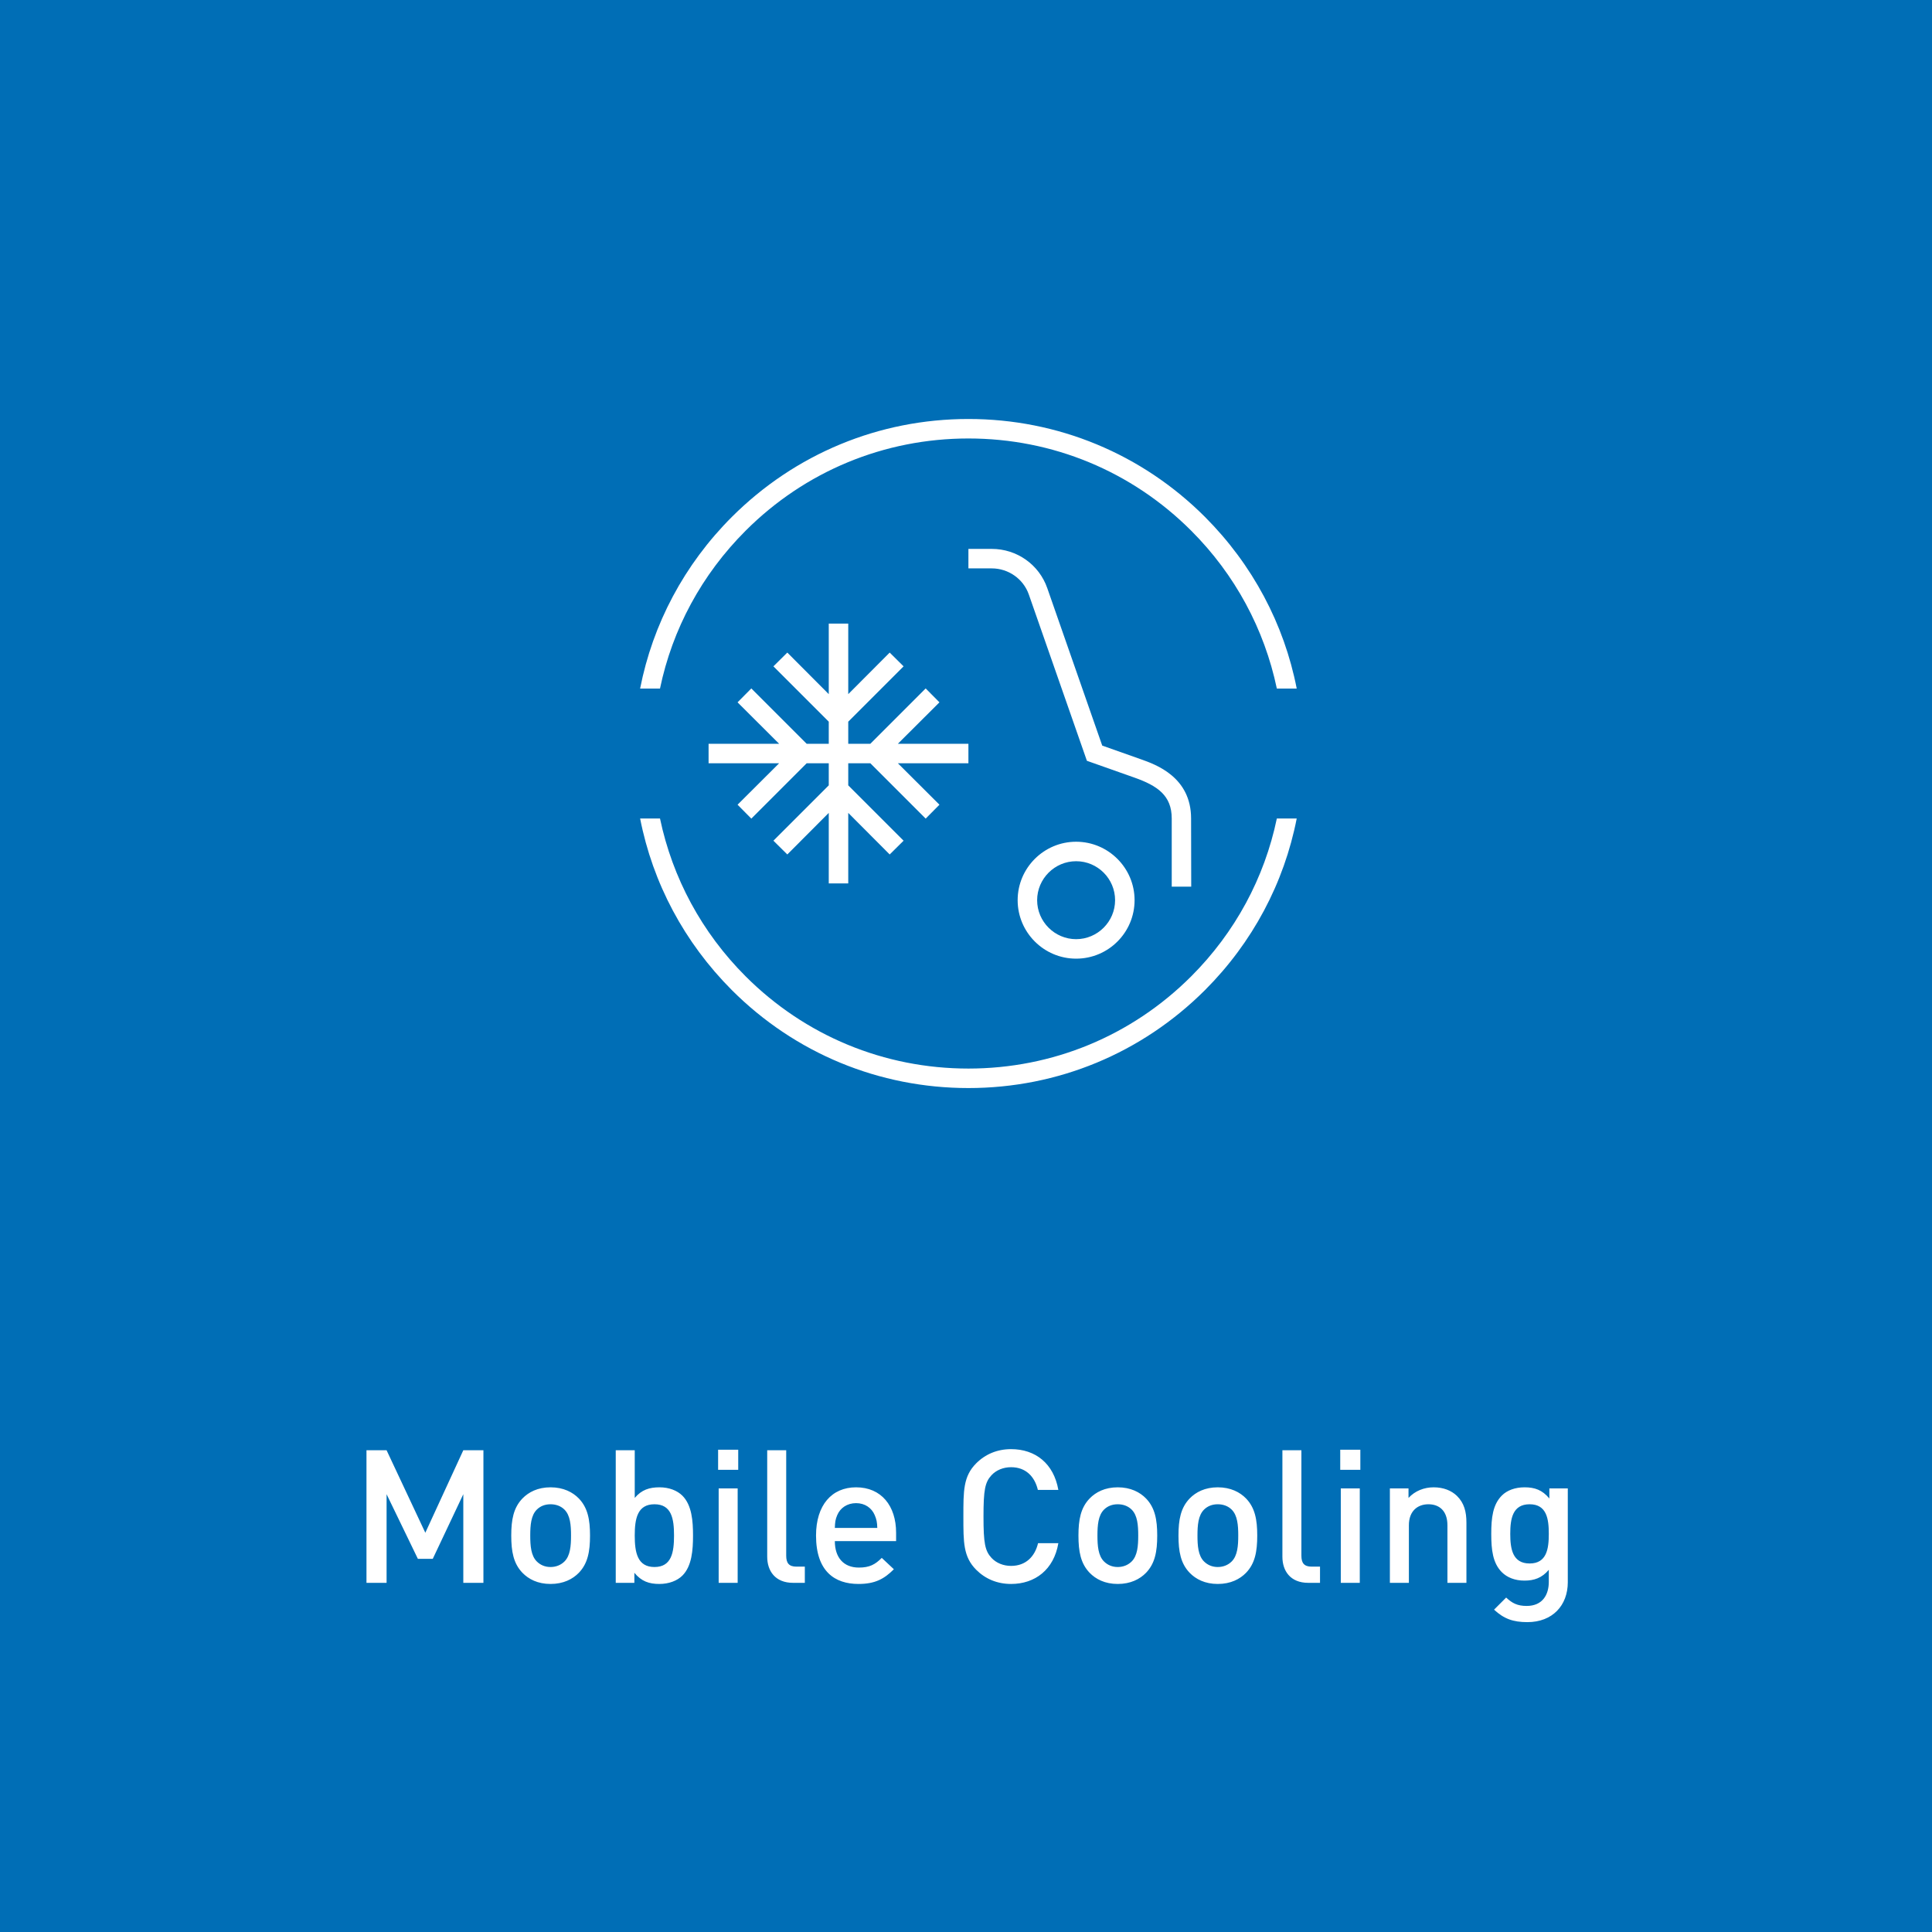 <?xml version="1.0" encoding="UTF-8"?>
<svg xmlns="http://www.w3.org/2000/svg" width="332" height="332" viewBox="0 0 332 332" fill="none">
  <rect width="332" height="332" fill="#006EB6"></rect>
  <rect width="332" height="219" fill="#006EB6"></rect>
  <path d="M113.416 118.324C115.537 108.122 120.582 98.745 128.128 91.2C138.353 80.975 151.949 75.349 166.415 75.349C180.882 75.349 194.478 80.975 204.703 91.2C212.248 98.745 217.272 108.122 219.415 118.324H222.831C220.665 107.229 215.24 97.026 207.069 88.833C196.219 77.983 181.775 72 166.415 72C151.056 72 136.634 77.983 125.761 88.833C117.59 97.004 112.166 107.229 110 118.324H113.416Z" fill="white"></path>
  <path d="M219.415 140.649C217.294 150.852 212.248 160.228 204.703 167.774C194.478 177.999 180.882 183.625 166.415 183.625C151.949 183.625 138.353 177.999 128.128 167.774C120.582 160.228 115.559 150.852 113.416 140.649H110C112.166 151.745 117.59 161.947 125.761 170.141C136.611 180.991 151.056 186.974 166.415 186.974C181.775 186.974 196.197 180.991 207.069 170.141C215.24 161.97 220.665 151.745 222.831 140.649H219.415Z" fill="white"></path>
  <path d="M184.923 164.738C179.386 164.738 174.876 160.228 174.876 154.692C174.876 149.155 179.386 144.646 184.923 144.646C190.459 144.646 194.969 149.155 194.969 154.692C194.969 160.228 190.482 164.738 184.923 164.738ZM184.923 147.994C181.239 147.994 178.225 151.008 178.225 154.692C178.225 158.375 181.239 161.389 184.923 161.389C188.606 161.389 191.62 158.375 191.62 154.692C191.62 151.008 188.629 147.994 184.923 147.994Z" fill="white"></path>
  <path d="M166.415 127.813H154.293L161.437 120.691L159.07 118.302L149.56 127.813H145.765V124.017L155.275 114.507L152.886 112.14L145.765 119.284V107.162H142.416V119.284L135.294 112.14L132.905 114.507L142.416 124.017V127.813H138.621L129.11 118.302L126.744 120.691L133.888 127.813H121.765V131.161H133.888L126.744 138.283L129.11 140.672L138.621 131.161H142.416V134.957L132.905 144.467L135.294 146.833L142.416 139.689V151.812H145.765V139.689L152.886 146.833L155.275 144.467L145.765 134.957V131.161H149.56L159.07 140.672L161.437 138.283L154.293 131.161H166.415V127.813Z" fill="white"></path>
  <path d="M204.703 152.37H201.354V140.649C201.354 136.698 198.898 135.023 194.924 133.617C191.509 132.411 187.579 131.027 187.535 131.005L186.776 130.737L176.796 102.161C175.859 99.482 173.291 97.674 170.434 97.674H166.415V94.325H170.434C174.743 94.325 178.56 97.026 179.967 101.067L189.41 128.125C190.727 128.594 193.54 129.576 196.041 130.469C198.63 131.385 204.68 133.528 204.68 140.649L204.703 152.37Z" fill="white"></path>
  <path d="M83.072 272H79.616V256.768L74.368 267.872H71.808L66.432 256.768V272H62.976V249.216H66.432L73.088 263.392L79.616 249.216H83.072V272ZM101.391 263.872C101.391 266.624 101.007 268.672 99.471 270.272C98.415 271.36 96.815 272.192 94.607 272.192C92.399 272.192 90.831 271.36 89.775 270.272C88.239 268.672 87.855 266.624 87.855 263.872C87.855 261.152 88.239 259.104 89.775 257.504C90.831 256.416 92.399 255.584 94.607 255.584C96.815 255.584 98.415 256.416 99.471 257.504C101.007 259.104 101.391 261.152 101.391 263.872ZM98.127 263.872C98.127 262.112 97.999 260.416 97.007 259.424C96.399 258.816 95.567 258.496 94.607 258.496C93.647 258.496 92.847 258.816 92.239 259.424C91.247 260.416 91.119 262.112 91.119 263.872C91.119 265.632 91.247 267.328 92.239 268.32C92.847 268.928 93.647 269.28 94.607 269.28C95.567 269.28 96.399 268.928 97.007 268.32C97.999 267.328 98.127 265.632 98.127 263.872ZM119.091 263.872C119.091 266.336 118.899 269.12 117.267 270.752C116.371 271.648 114.931 272.192 113.299 272.192C111.539 272.192 110.227 271.744 109.011 270.272V272H105.811V249.216H109.075V257.408C110.259 256 111.603 255.584 113.331 255.584C114.963 255.584 116.371 256.128 117.267 257.024C118.899 258.656 119.091 261.408 119.091 263.872ZM115.827 263.872C115.827 260.992 115.411 258.496 112.467 258.496C109.523 258.496 109.075 260.992 109.075 263.872C109.075 266.752 109.523 269.28 112.467 269.28C115.411 269.28 115.827 266.752 115.827 263.872ZM126.858 252.576H123.402V249.12H126.858V252.576ZM126.762 272H123.498V255.776H126.762V272ZM138.304 272H136.288C133.184 272 131.84 269.92 131.84 267.52V249.216H135.104V267.328C135.104 268.576 135.552 269.216 136.864 269.216H138.304V272ZM153.989 264.832H143.461C143.461 267.616 144.933 269.376 147.589 269.376C149.413 269.376 150.373 268.864 151.525 267.712L153.605 269.664C151.941 271.328 150.373 272.192 147.525 272.192C143.461 272.192 140.229 270.048 140.229 263.872C140.229 258.624 142.949 255.584 147.109 255.584C151.461 255.584 153.989 258.784 153.989 263.392V264.832ZM150.757 262.56C150.725 261.568 150.629 261.088 150.309 260.352C149.797 259.136 148.645 258.304 147.109 258.304C145.573 258.304 144.389 259.136 143.877 260.352C143.557 261.088 143.493 261.568 143.461 262.56H150.757ZM181.87 265.184C181.102 269.728 177.87 272.192 173.742 272.192C171.374 272.192 169.326 271.328 167.758 269.76C165.518 267.52 165.55 264.992 165.55 260.608C165.55 256.224 165.518 253.696 167.758 251.456C169.326 249.888 171.374 249.024 173.742 249.024C177.934 249.024 181.07 251.488 181.87 256.032H178.35C177.806 253.728 176.27 252.128 173.742 252.128C172.398 252.128 171.182 252.64 170.382 253.504C169.262 254.72 169.006 256.032 169.006 260.608C169.006 265.184 169.262 266.496 170.382 267.712C171.182 268.576 172.398 269.088 173.742 269.088C176.27 269.088 177.838 267.488 178.382 265.184H181.87ZM198.86 263.872C198.86 266.624 198.476 268.672 196.94 270.272C195.884 271.36 194.284 272.192 192.076 272.192C189.868 272.192 188.3 271.36 187.244 270.272C185.708 268.672 185.324 266.624 185.324 263.872C185.324 261.152 185.708 259.104 187.244 257.504C188.3 256.416 189.868 255.584 192.076 255.584C194.284 255.584 195.884 256.416 196.94 257.504C198.476 259.104 198.86 261.152 198.86 263.872ZM195.596 263.872C195.596 262.112 195.468 260.416 194.476 259.424C193.868 258.816 193.036 258.496 192.076 258.496C191.116 258.496 190.316 258.816 189.708 259.424C188.716 260.416 188.588 262.112 188.588 263.872C188.588 265.632 188.716 267.328 189.708 268.32C190.316 268.928 191.116 269.28 192.076 269.28C193.036 269.28 193.868 268.928 194.476 268.32C195.468 267.328 195.596 265.632 195.596 263.872ZM216.048 263.872C216.048 266.624 215.664 268.672 214.128 270.272C213.072 271.36 211.472 272.192 209.264 272.192C207.056 272.192 205.488 271.36 204.432 270.272C202.896 268.672 202.512 266.624 202.512 263.872C202.512 261.152 202.896 259.104 204.432 257.504C205.488 256.416 207.056 255.584 209.264 255.584C211.472 255.584 213.072 256.416 214.128 257.504C215.664 259.104 216.048 261.152 216.048 263.872ZM212.784 263.872C212.784 262.112 212.656 260.416 211.664 259.424C211.056 258.816 210.224 258.496 209.264 258.496C208.304 258.496 207.504 258.816 206.896 259.424C205.904 260.416 205.776 262.112 205.776 263.872C205.776 265.632 205.904 267.328 206.896 268.32C207.504 268.928 208.304 269.28 209.264 269.28C210.224 269.28 211.056 268.928 211.664 268.32C212.656 267.328 212.784 265.632 212.784 263.872ZM226.835 272H224.819C221.715 272 220.371 269.92 220.371 267.52V249.216H223.635V267.328C223.635 268.576 224.083 269.216 225.395 269.216H226.835V272ZM233.765 252.576H230.309V249.12H233.765V252.576ZM233.669 272H230.405V255.776H233.669V272ZM251.994 272H248.73V262.112C248.73 259.584 247.29 258.496 245.466 258.496C243.642 258.496 242.106 259.616 242.106 262.112V272H238.842V255.776H242.042V257.408C243.162 256.192 244.73 255.584 246.362 255.584C248.026 255.584 249.402 256.128 250.362 257.056C251.61 258.272 251.994 259.808 251.994 261.632V272ZM269.414 271.904C269.414 275.872 266.79 278.752 262.47 278.752C260.006 278.752 258.438 278.176 256.742 276.608L258.822 274.528C259.846 275.488 260.742 275.968 262.342 275.968C265.094 275.968 266.15 274.016 266.15 271.84V269.76C264.966 271.168 263.622 271.616 261.958 271.616C260.326 271.616 258.982 271.072 258.086 270.176C256.518 268.608 256.262 266.336 256.262 263.584C256.262 260.832 256.518 258.56 258.086 256.992C258.982 256.096 260.358 255.584 261.99 255.584C263.718 255.584 265.03 256.032 266.246 257.504V255.776H269.414V271.904ZM266.15 263.584C266.15 261.024 265.798 258.496 262.854 258.496C259.91 258.496 259.526 261.024 259.526 263.584C259.526 266.144 259.91 268.672 262.854 268.672C265.798 268.672 266.15 266.144 266.15 263.584Z" fill="white"></path>
</svg>
